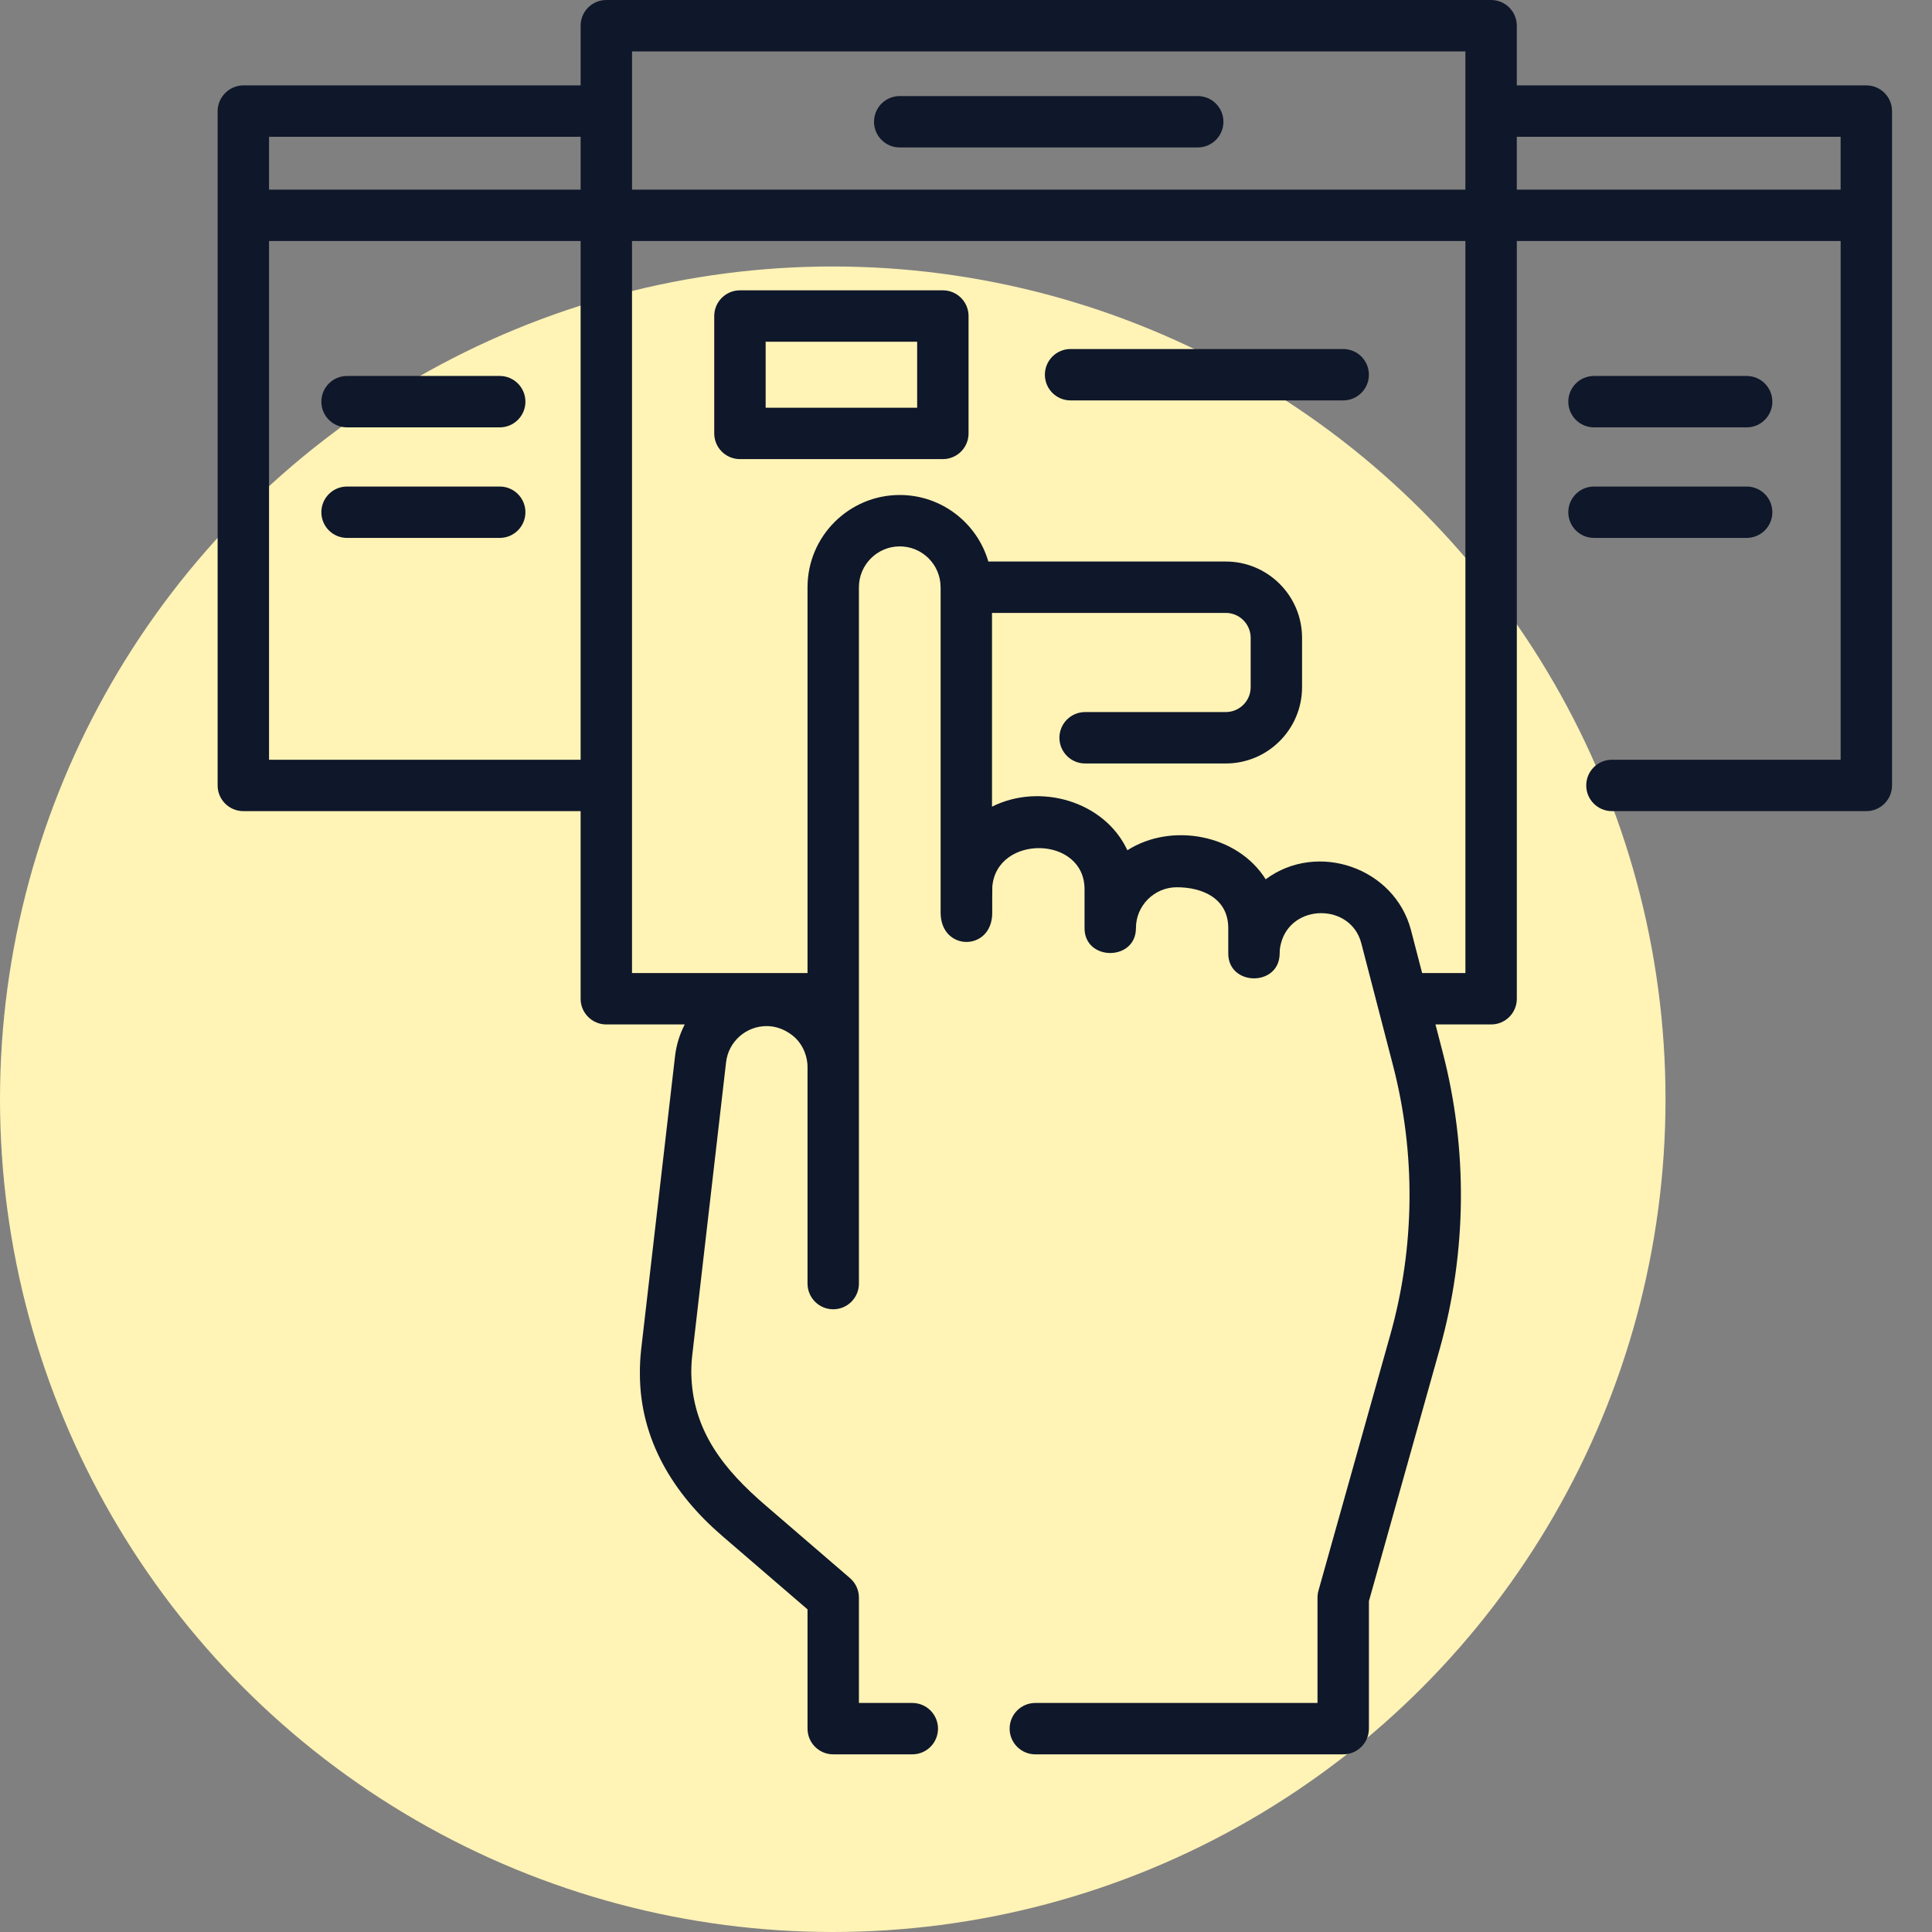 <svg width="87" height="87" viewBox="0 0 87 87" fill="none" xmlns="http://www.w3.org/2000/svg">
<rect x="0" y="0" width="87" height="87" fill="#808080" stroke="none"/>
<circle cx="37.5" cy="49.5" r="37.5" fill="#FFF3B6"/>
<path d="M84.043 3.845H68.303V1.157C68.303 0.518 67.785 0 67.146 0H27.303C26.664 0 26.146 0.518 26.146 1.157V3.845H10.958C10.327 3.845 9.8 4.373 9.8 5.003L9.8 35.369C9.8 36.008 10.319 36.526 10.958 36.526H26.146V44.975C26.146 45.614 26.664 46.132 27.303 46.132H30.835C30.608 46.569 30.456 47.053 30.397 47.568L28.875 60.742C28.832 61.115 28.812 61.493 28.815 61.856C28.815 64.827 30.326 67.273 32.511 69.155C33.795 70.26 35.08 71.366 36.364 72.472V77.843C36.364 78.482 36.882 79 37.521 79H41.081C41.721 79 42.239 78.482 42.239 77.843C42.239 77.204 41.721 76.686 41.081 76.686H38.678V71.941C38.678 71.604 38.531 71.284 38.276 71.064C37.009 69.973 35.743 68.882 34.476 67.792C32.619 66.194 31.177 64.444 31.13 61.838C31.128 61.562 31.143 61.283 31.175 61.008L32.696 47.833C32.803 46.906 33.589 46.206 34.525 46.206C35.138 46.206 35.651 46.543 35.904 46.831C36.319 47.305 36.364 47.838 36.364 48.045V57.8C36.364 58.44 36.882 58.958 37.521 58.958C38.16 58.958 38.678 58.44 38.678 57.8V26.444C38.678 25.429 39.504 24.604 40.518 24.604C41.529 24.604 42.351 25.425 42.356 26.434C42.356 26.437 42.356 26.44 42.356 26.443C42.356 26.449 42.357 26.455 42.357 26.461V41.091C42.357 42.858 44.683 42.854 44.681 41.105C44.68 40.854 44.679 40.114 44.685 39.922C44.891 37.568 48.838 37.624 48.838 40.043V41.796C48.838 43.288 51.152 43.288 51.152 41.796C51.152 40.78 51.978 39.954 52.994 39.954C54.145 39.954 55.31 40.453 55.31 41.796V42.936C55.31 44.414 57.598 44.438 57.624 42.957C57.628 42.715 57.641 42.661 57.683 42.483C58.147 40.672 60.83 40.664 61.3 42.474L62.728 47.974C63.76 51.953 63.719 56.148 62.607 60.106L59.372 71.628C59.343 71.73 59.329 71.835 59.329 71.941V76.686H46.622C45.983 76.686 45.465 77.204 45.465 77.843C45.465 78.482 45.983 79 46.622 79H60.486C61.126 79 61.644 78.482 61.644 77.843V72.1L64.836 60.731C66.057 56.38 66.103 51.768 64.968 47.393L64.641 46.132H67.147C67.786 46.132 68.304 45.614 68.304 44.975V10.853H82.886V34.212H72.587C71.948 34.212 71.43 34.73 71.43 35.369C71.43 36.008 71.948 36.526 72.587 36.526H84.043C84.682 36.526 85.2 36.008 85.2 35.369V5.003V5.003C85.2 4.364 84.682 3.845 84.043 3.845ZM12.115 6.16H26.146V8.539H12.115V6.16ZM28.461 2.315H65.988V8.539H28.461V2.315ZM12.115 34.212V10.853H26.146V34.212H12.115ZM64.04 43.818L63.54 41.892C62.809 39.081 59.331 37.863 56.995 39.595C55.729 37.574 52.759 37.019 50.767 38.288C49.734 36.068 46.819 35.245 44.671 36.325V27.6H55.198C55.816 27.6 56.319 28.104 56.319 28.722V30.945C56.319 31.563 55.816 32.065 55.198 32.065H48.864C48.225 32.065 47.707 32.583 47.707 33.222C47.707 33.861 48.225 34.38 48.864 34.38H55.198C57.092 34.38 58.633 32.839 58.633 30.945V28.722C58.633 26.827 57.092 25.286 55.198 25.286H44.506C44.003 23.557 42.406 22.29 40.517 22.29C38.227 22.29 36.364 24.153 36.364 26.443V43.818H28.46V10.853H65.989V43.818H64.04ZM68.303 8.539V6.16H82.885V8.539H68.303Z" fill="#0F172A"/>
<path d="M53.934 4.326H40.515C39.876 4.326 39.358 4.844 39.358 5.483C39.358 6.122 39.876 6.64 40.515 6.64H53.934C54.574 6.64 55.092 6.122 55.092 5.483C55.092 4.844 54.574 4.326 53.934 4.326Z" fill="#0F172A"/>
<path d="M42.458 13.074H33.321C32.681 13.074 32.163 13.592 32.163 14.231V19.517C32.163 20.156 32.681 20.674 33.321 20.674H42.458C43.097 20.674 43.615 20.156 43.615 19.517V14.231C43.615 13.592 43.097 13.074 42.458 13.074ZM41.301 18.36H34.478V15.389H41.301V18.36Z" fill="#0F172A"/>
<path d="M71.78 19.245H78.654C79.293 19.245 79.811 18.727 79.811 18.088C79.811 17.448 79.293 16.93 78.654 16.93H71.78C71.14 16.93 70.622 17.448 70.622 18.088C70.622 18.727 71.141 19.245 71.78 19.245Z" fill="#0F172A"/>
<path d="M78.654 24.223C79.293 24.223 79.811 23.705 79.811 23.066C79.811 22.427 79.293 21.909 78.654 21.909H71.78C71.14 21.909 70.622 22.427 70.622 23.066C70.622 23.705 71.14 24.223 71.78 24.223H78.654Z" fill="#0F172A"/>
<path d="M15.628 19.245H22.503C23.142 19.245 23.66 18.727 23.66 18.088C23.66 17.448 23.142 16.93 22.503 16.93H15.628C14.989 16.93 14.471 17.448 14.471 18.088C14.471 18.727 14.989 19.245 15.628 19.245Z" fill="#0F172A"/>
<path d="M22.503 21.909H15.628C14.989 21.909 14.471 22.427 14.471 23.066C14.471 23.705 14.989 24.223 15.628 24.223H22.503C23.142 24.223 23.66 23.705 23.66 23.066C23.66 22.427 23.142 21.909 22.503 21.909Z" fill="#0F172A"/>
<path d="M60.485 15.717H48.209C47.57 15.717 47.052 16.235 47.052 16.874C47.052 17.513 47.57 18.031 48.209 18.031H60.485C61.125 18.031 61.643 17.513 61.643 16.874C61.643 16.235 61.125 15.717 60.485 15.717Z" fill="#0F172A"/>
</svg>

